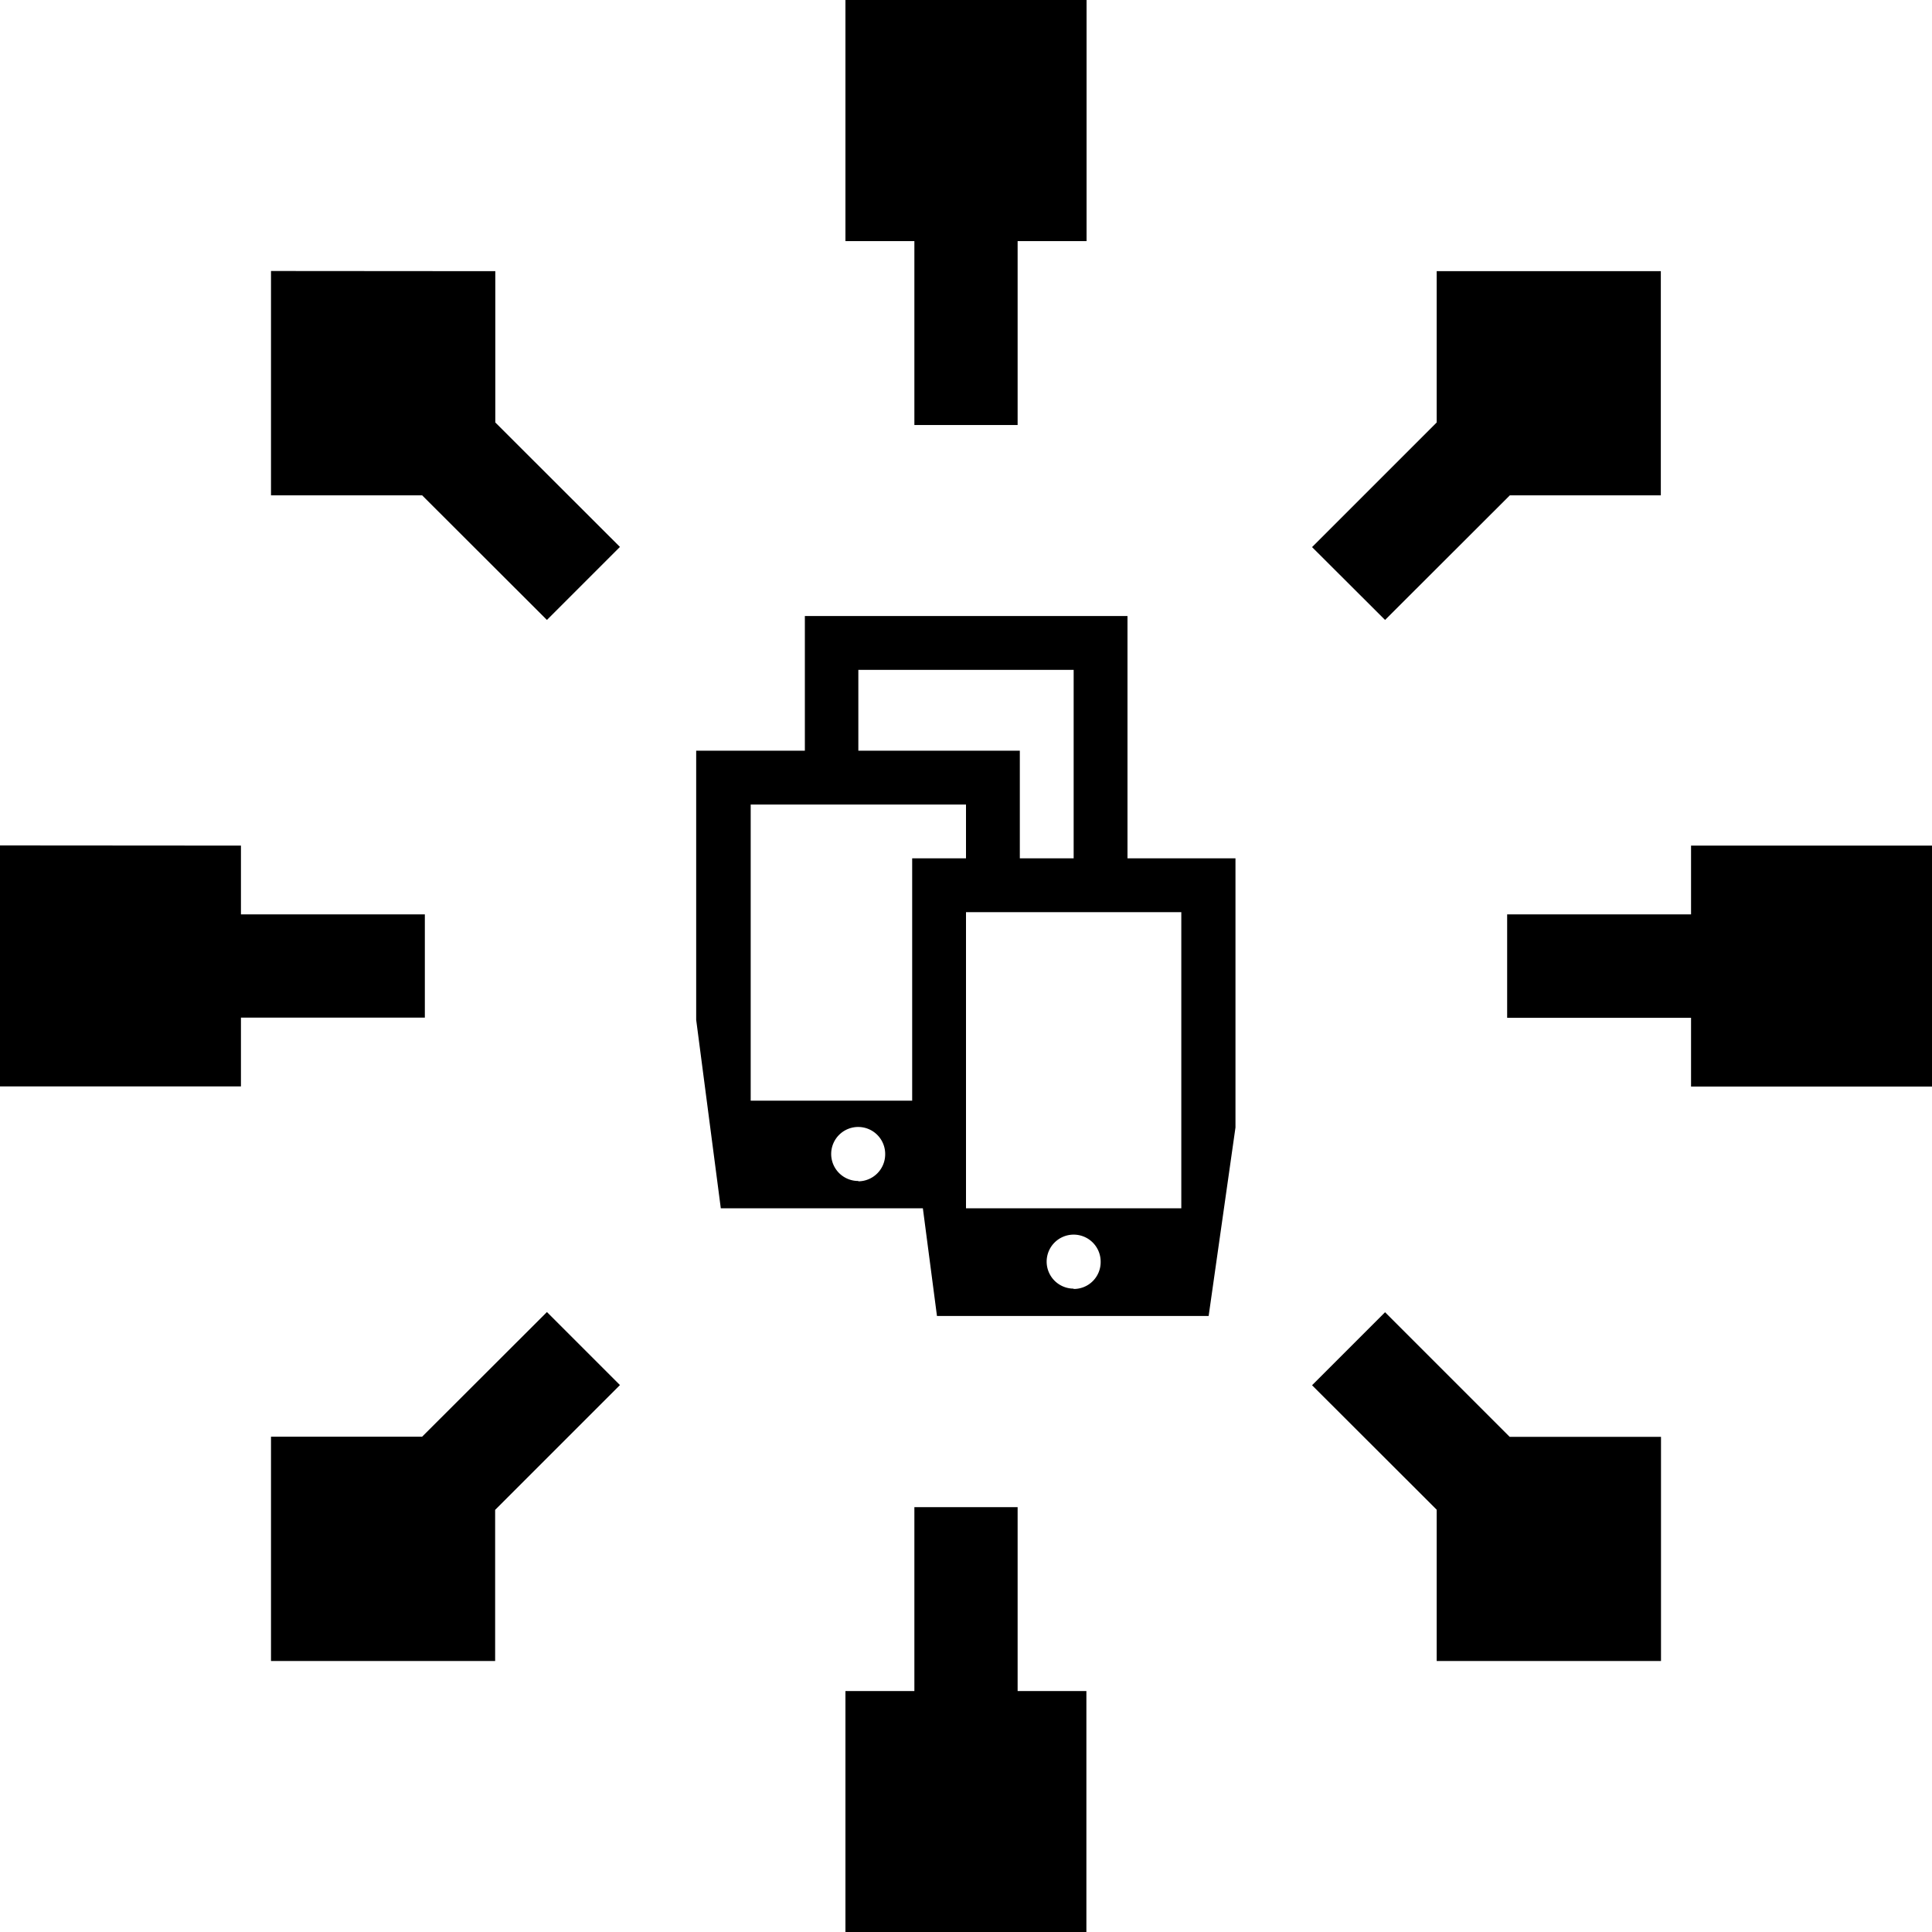 <svg xmlns="http://www.w3.org/2000/svg" viewBox="0 0 113.78 113.79"><g id="Layer_2" data-name="Layer 2"><g id="Layer_1-2" data-name="Layer 1"><polygon points="53.85 25.03 59.93 25.03 59.93 14.2 63.99 14.2 63.99 0 49.79 0 49.79 14.2 53.85 14.2 53.85 25.03"/><polygon points="81.57 36.51 88.92 29.17 97.81 29.17 97.81 15.97 84.61 15.97 84.61 24.88 77.27 32.22 81.57 36.51"/><polygon points="88.76 53.85 88.76 59.94 99.59 59.94 99.59 63.99 113.78 63.99 113.78 49.8 99.59 49.8 99.59 53.85 88.76 53.85"/><polygon points="97.82 84.62 88.91 84.62 81.57 77.28 77.27 81.58 84.61 88.91 84.61 97.82 97.82 97.82 97.82 84.62"/><polygon points="63.98 99.59 59.93 99.59 59.93 88.76 53.85 88.76 53.85 99.59 49.79 99.59 49.79 113.79 63.98 113.79 63.98 99.59"/><polygon points="36.51 81.57 32.21 77.27 24.86 84.61 15.96 84.61 15.96 97.82 29.16 97.82 29.16 88.92 36.51 81.57"/><polygon points="14.19 59.93 25.02 59.93 25.02 53.85 14.19 53.85 14.19 49.8 0 49.79 0 63.98 14.19 63.98 14.19 59.93"/><polygon points="32.21 36.51 36.51 32.21 29.17 24.88 29.17 15.97 15.96 15.96 15.96 29.17 24.86 29.17 32.21 36.51"/><path id="Icons" d="M66.4,50.55V36.28h-19v7.93H41V60.06l1.45,11.1H54.35l.83,6.34h16l1.58-11.1V50.55Zm-15.85,19A1.59,1.59,0,1,1,52.13,68,1.59,1.59,0,0,1,50.55,69.57Zm12.68,6.34a1.59,1.59,0,1,1,1.59-1.58A1.58,1.58,0,0,1,63.23,75.91ZM56.89,53.72H69.57V71.16H56.89ZM44.21,47.38H56.89v3.17H53.72V64.82H44.21Zm6.34-7.93H63.23v11.1H60.06V44.21H50.55Z"/></g></g></svg>